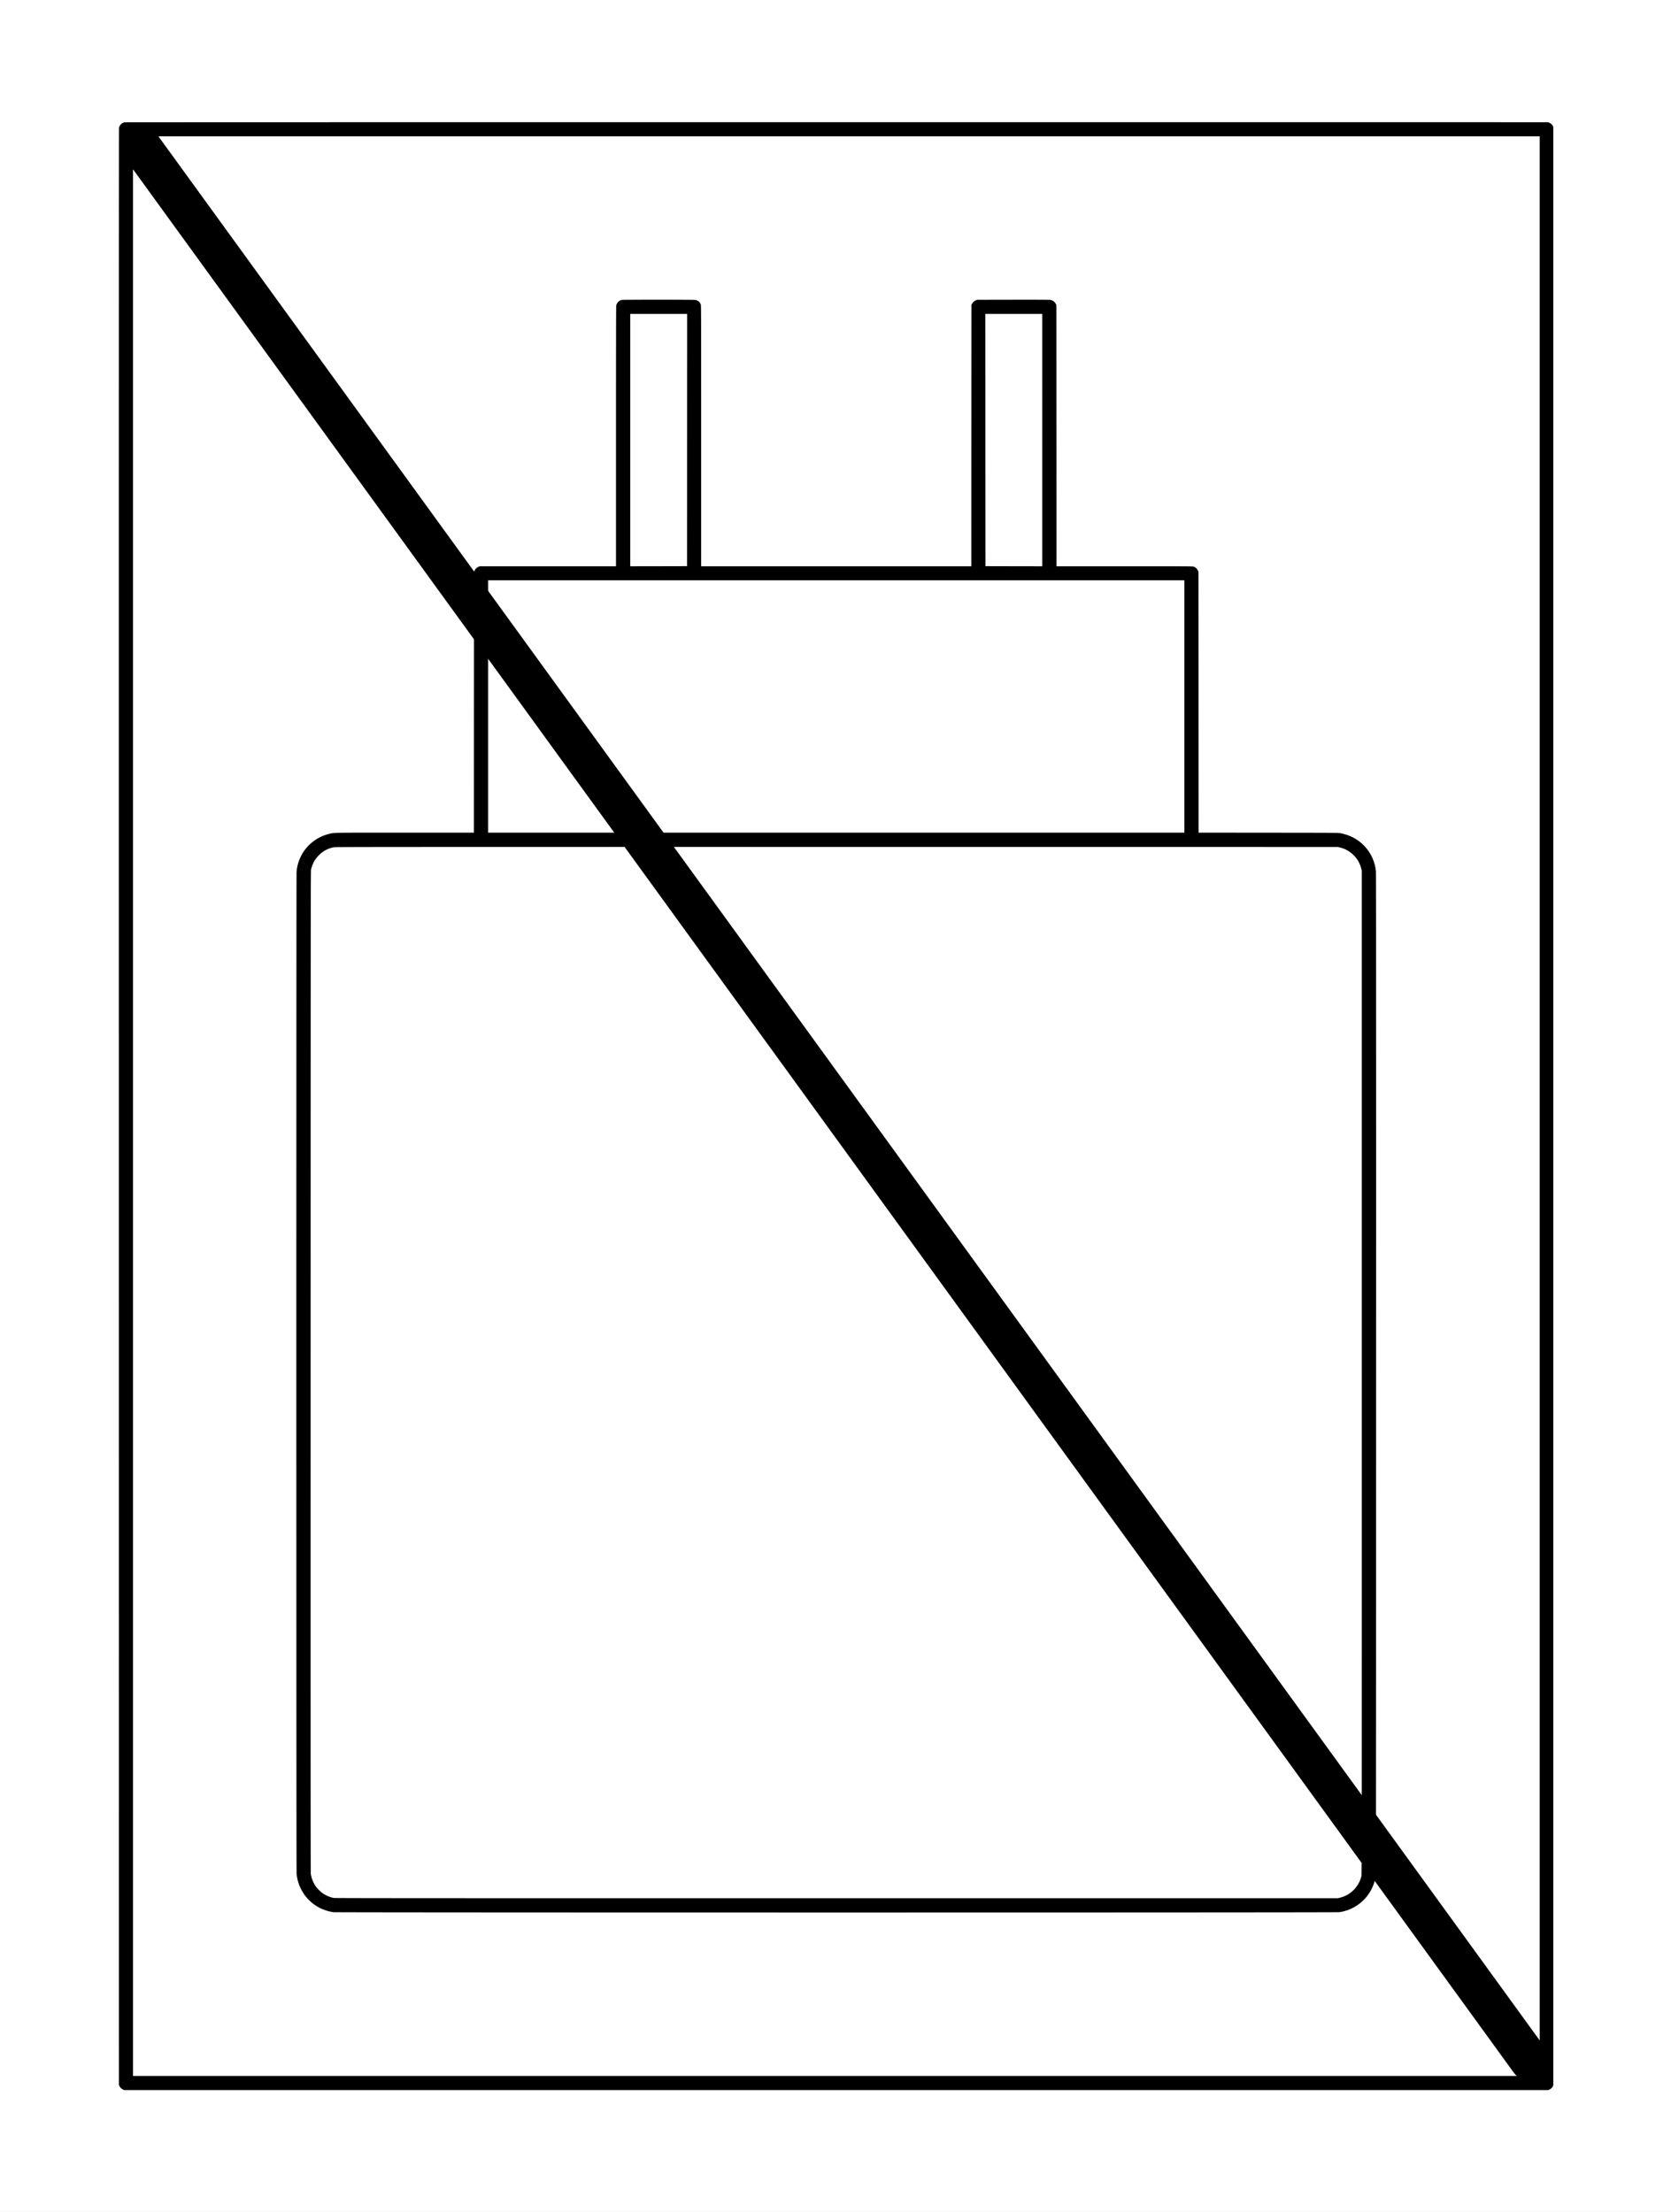 <svg xmlns="http://www.w3.org/2000/svg" xmlns:xlink="http://www.w3.org/1999/xlink" width="1675" height="2217" viewBox="0 0 1675 2217">
  <rect x="0" y="0" width="1675" height="2217" fill="#808080" stroke="none"/>
  <defs>
    <clipPath id="clip-path">
      <rect id="Rectangle_4" data-name="Rectangle 4" width="1438" height="1973" fill="none"/>
    </clipPath>
    <clipPath id="clip-path-2">
      <rect id="Rectangle_5" data-name="Rectangle 5" width="1438.43" height="1973" fill="none"/>
    </clipPath>
    <clipPath id="clip-Artboard_2">
      <rect width="1675" height="2217"/>
    </clipPath>
  </defs>
  <g id="Artboard_2" data-name="Artboard – 2" clip-path="url(#clip-Artboard_2)">
    <rect width="1675" height="2217" fill="#fff"/>
    <g id="Group_5" data-name="Group 5" transform="translate(119 122)">
      <rect id="Rectangle_3" data-name="Rectangle 3" width="1438" height="1973" fill="#fff"/>
      <g id="Group_2" data-name="Group 2">
        <g id="Group_1" data-name="Group 1" clip-path="url(#clip-path)">
          <path id="Path_1" data-name="Path 1" d="M5.8.609A7.128,7.128,0,0,0,.319,6.045c-.2.95-.249,232.759-.2,981.4L.187,1967.6l.476,1.042a7.542,7.542,0,0,0,3.442,3.532l1.291.634H1433.108l1.291-.634a7.467,7.467,0,0,0,3.578-3.917l.453-1.245V986.788c0-866.049-.045-980.335-.34-981.332a7.065,7.065,0,0,0-3.6-4.167L1432.928.5,719.84.475C327.641.45,6.32.518,5.8.609M1424.39,986.65v972H14.336V14.65H1424.39Z"/>
          <path id="Path_2" data-name="Path 2" d="M504.559,178.593a7.087,7.087,0,0,0-5.865,6.023c-.136.837-.226,48.934-.226,131.132V445.567H361.946l-1.245.476a7.619,7.619,0,0,0-3.94,3.779l-.611,1.292-.068,130.7-.045,130.725H287.47c-74.545,0-71.465-.045-76.583,1.245a43.189,43.189,0,0,0-18.568,9.76,42.691,42.691,0,0,0-14.039,28.283c-.317,3.579-.317,1000.647.023,1004.066a42.933,42.933,0,0,0,23.686,34.6,49.979,49.979,0,0,0,12.975,4.031c2.853.43,1005.674.453,1008.573,0a43.1,43.1,0,0,0,36.389-35.6c.385-2.061.407-23.1.476-503.607.045-361.492,0-502.158-.181-503.946a42.787,42.787,0,0,0-23.323-34.192,48.762,48.762,0,0,0-12.454-4.121c-1.789-.362-6.612-.385-71.941-.454l-70.039-.068-.045-130.725-.068-130.7-.747-1.518a6.806,6.806,0,0,0-3.827-3.578c-1.2-.454-1.676-.454-69.472-.454H940.032l-.045-130.838-.068-130.815-.521-1.154a7.484,7.484,0,0,0-5.752-4.189c-.906-.137-14.719-.2-37.318-.159l-35.891.068-1.291.521a8.019,8.019,0,0,0-3.85,3.6l-.521,1.087-.068,130.929-.045,130.953H583.837V314.908c0-130.25,0-130.633-.453-131.857a6.894,6.894,0,0,0-5.661-4.437c-1.721-.293-71.511-.293-73.164-.021m65.193,140.439-.068,126.423-28.464.068-28.486.045V192.631H569.8Zm356.012.068V445.568l-28.464-.045-28.486-.068-.068-126.423-.045-126.4h57.063ZM1068.2,586.075V712.543H370.3V459.607H1068.2Zm156.019,141.368a28.321,28.321,0,0,1,13.836,7.9,27.5,27.5,0,0,1,7.4,13.089l.611,2.264v502.928c0,492.149,0,502.973-.43,504.739a29.2,29.2,0,0,1-21.172,21.579l-2.4.61H719.476c-420.571,0-502.837-.045-504.06-.294a30.927,30.927,0,0,1-10.53-4.37,35.883,35.883,0,0,1-7.7-7.676,30.984,30.984,0,0,1-4.642-12.115c-.181-1.336-.226-135.888-.181-503.607.068-477.974.091-501.863.476-503.267,1.676-6.182,3.782-9.963,7.857-14.062a27.439,27.439,0,0,1,15.149-7.994c1.449-.272,79.028-.317,504.083-.294l502.361.045Z"/>
        </g>
      </g>
      <g id="Group_4" data-name="Group 4">
        <g id="Group_3" data-name="Group 3" clip-path="url(#clip-path-2)">
          <path id="Path_3" data-name="Path 3" d="M1414.517,1963.5a19.974,19.974,0,0,1-16.2-8.256l-1393-1920a20,20,0,0,1,32.376-23.49l1393,1920a20,20,0,0,1-16.172,31.746"/>
        </g>
      </g>
    </g>
  </g>
</svg>
